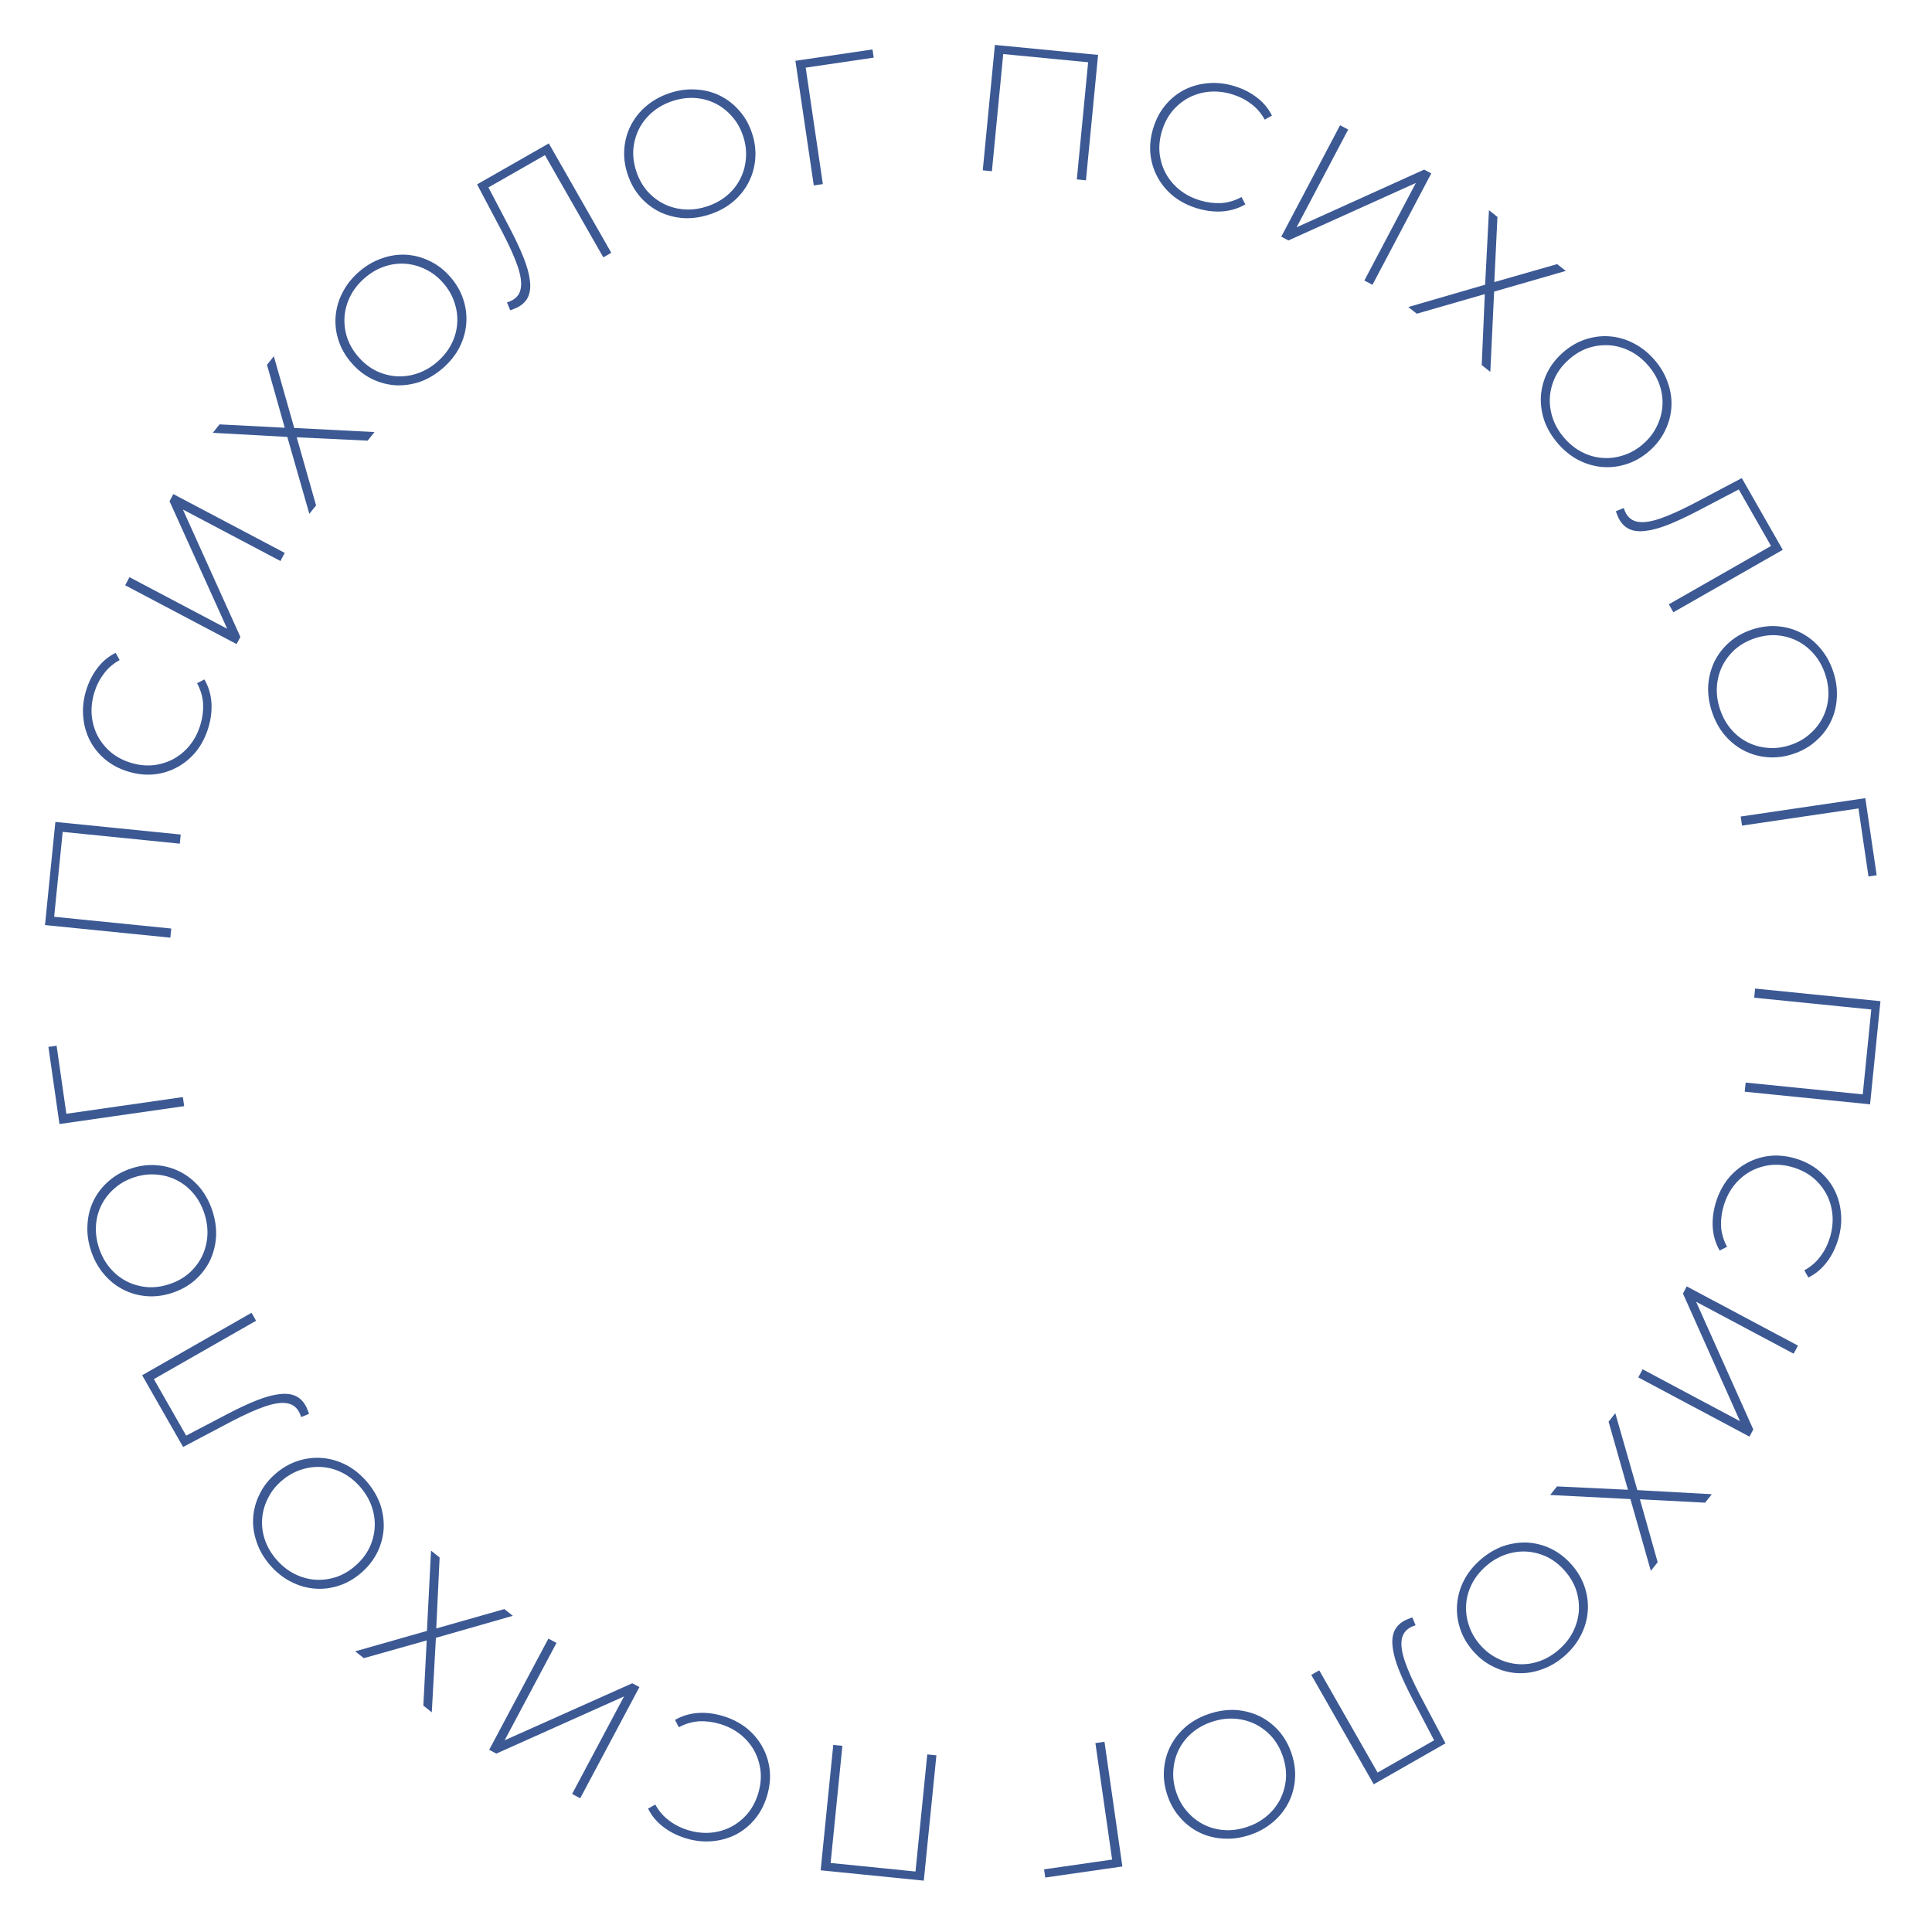 <?xml version="1.0" encoding="UTF-8"?> <svg xmlns="http://www.w3.org/2000/svg" width="183" height="183" viewBox="0 0 183 183" fill="none"> <path d="M166.244 93.638L178.117 94.832L177.134 104.602L165.262 103.408L165.349 102.543L176.712 103.686L176.415 103.913L177.275 95.365L177.521 95.646L166.157 94.503L166.244 93.638Z" fill="#3C5994"></path> <path d="M162.524 113.907C162.782 113.059 163.162 112.314 163.666 111.671C164.178 111.043 164.776 110.541 165.46 110.167C166.143 109.793 166.878 109.565 167.663 109.483C168.459 109.404 169.275 109.491 170.113 109.746C170.95 110 171.672 110.38 172.279 110.885C172.896 111.393 173.385 111.993 173.745 112.684C174.102 113.387 174.313 114.139 174.377 114.943C174.453 115.75 174.362 116.577 174.104 117.425C173.86 118.23 173.501 118.941 173.029 119.557C172.553 120.185 171.973 120.668 171.288 121.006L170.909 120.321C171.536 119.977 172.043 119.537 172.432 119.002C172.828 118.481 173.126 117.888 173.328 117.225C173.549 116.497 173.63 115.779 173.572 115.072C173.51 114.377 173.322 113.726 173.007 113.119C172.689 112.524 172.266 112.003 171.736 111.557C171.203 111.122 170.578 110.796 169.86 110.578C169.142 110.36 168.441 110.283 167.756 110.348C167.068 110.424 166.426 110.621 165.831 110.939C165.232 111.268 164.713 111.704 164.275 112.248C163.833 112.803 163.502 113.444 163.281 114.173C163.079 114.836 162.992 115.493 163.021 116.143C163.056 116.807 163.245 117.458 163.585 118.096L162.888 118.454C162.508 117.792 162.289 117.067 162.232 116.277C162.182 115.502 162.279 114.712 162.524 113.907Z" fill="#3C5994"></path> <path d="M159.77 121.847L170.303 127.456L169.894 128.223L160.656 123.304L166.072 135.4L165.712 136.077L155.179 130.469L155.588 129.701L164.811 134.613L159.41 122.524L159.77 121.847Z" fill="#3C5994"></path> <path d="M162.145 141.534L161.508 142.334L155.334 142.014L157.015 147.974L156.367 148.788L154.434 141.995L146.832 141.606L147.48 140.793L154.2 141.112L152.366 134.66L153.003 133.86L155.09 141.144L162.145 141.534Z" fill="#3C5994"></path> <path d="M140.231 147.738C140.899 147.156 141.618 146.727 142.386 146.449C143.153 146.188 143.93 146.077 144.717 146.115C145.502 146.17 146.25 146.37 146.959 146.717C147.675 147.073 148.317 147.577 148.884 148.228C149.451 148.879 149.858 149.58 150.104 150.33C150.357 151.089 150.453 151.857 150.392 152.634C150.329 153.427 150.111 154.181 149.74 154.896C149.367 155.628 148.846 156.284 148.178 156.866C147.509 157.448 146.791 157.87 146.024 158.131C145.256 158.408 144.483 158.524 143.704 158.478C142.926 158.432 142.179 158.232 141.463 157.876C140.745 157.536 140.099 157.037 139.524 156.377C138.95 155.717 138.54 155.004 138.295 154.238C138.049 153.488 137.957 152.724 138.018 151.947C138.08 151.17 138.297 150.416 138.67 149.684C139.042 148.969 139.562 148.32 140.231 147.738ZM140.757 148.342C140.182 148.842 139.737 149.404 139.42 150.026C139.103 150.649 138.921 151.297 138.875 151.97C138.828 152.643 138.915 153.306 139.136 153.957C139.348 154.617 139.7 155.229 140.193 155.795C140.693 156.369 141.251 156.802 141.867 157.094C142.482 157.403 143.126 157.58 143.8 157.627C144.473 157.673 145.14 157.583 145.8 157.354C146.46 157.126 147.077 156.762 147.652 156.262C148.226 155.762 148.672 155.201 148.988 154.578C149.305 153.956 149.491 153.304 149.547 152.623C149.593 151.95 149.51 151.284 149.298 150.625C149.085 149.982 148.728 149.373 148.228 148.799C147.736 148.233 147.182 147.796 146.567 147.488C145.943 147.187 145.295 147.013 144.622 146.967C143.94 146.927 143.268 147.022 142.608 147.25C141.948 147.478 141.331 147.842 140.757 148.342Z" fill="#3C5994"></path> <path d="M132.984 153.535C133.103 153.468 133.227 153.41 133.356 153.362C133.471 153.31 133.61 153.256 133.775 153.202L134.084 153.948C133.893 154.004 133.719 154.078 133.561 154.168C133.107 154.427 132.844 154.813 132.77 155.326C132.687 155.845 132.788 156.526 133.074 157.371C133.366 158.225 133.839 159.283 134.494 160.545L136.916 165.129L130.121 169.009L124.204 158.647L124.959 158.216L130.622 168.134L130.265 168.024L136.053 164.719L135.966 165.083L133.807 160.957C133.249 159.888 132.81 158.948 132.49 158.136C132.176 157.334 131.985 156.632 131.916 156.03C131.837 155.434 131.888 154.927 132.068 154.51C132.245 154.108 132.55 153.783 132.984 153.535Z" fill="#3C5994"></path> <path d="M114.567 162.323C115.409 162.046 116.238 161.929 117.053 161.972C117.862 162.029 118.621 162.228 119.331 162.569C120.034 162.924 120.645 163.399 121.163 163.994C121.685 164.6 122.081 165.314 122.351 166.134C122.621 166.954 122.723 167.758 122.659 168.545C122.598 169.342 122.388 170.087 122.03 170.779C121.664 171.486 121.171 172.096 120.55 172.611C119.923 173.141 119.188 173.544 118.346 173.82C117.504 174.097 116.679 174.207 115.87 174.15C115.055 174.107 114.297 173.913 113.598 173.569C112.899 173.225 112.288 172.749 111.766 172.144C111.236 171.552 110.835 170.841 110.562 170.009C110.288 169.178 110.188 168.362 110.259 167.561C110.324 166.774 110.535 166.034 110.894 165.342C111.252 164.65 111.746 164.04 112.373 163.51C112.993 162.995 113.725 162.6 114.567 162.323ZM114.817 163.084C114.093 163.322 113.465 163.666 112.931 164.116C112.397 164.567 111.978 165.094 111.674 165.696C111.37 166.299 111.193 166.943 111.143 167.629C111.083 168.319 111.17 169.02 111.404 169.732C111.642 170.456 111.988 171.072 112.442 171.58C112.889 172.103 113.414 172.517 114.016 172.821C114.619 173.126 115.268 173.301 115.965 173.347C116.662 173.393 117.373 173.297 118.096 173.059C118.819 172.822 119.448 172.477 119.982 172.027C120.515 171.576 120.94 171.048 121.255 170.442C121.559 169.839 121.742 169.193 121.802 168.504C121.855 167.828 121.763 167.129 121.525 166.405C121.291 165.693 120.95 165.075 120.503 164.552C120.045 164.033 119.515 163.621 118.913 163.317C118.299 163.016 117.644 162.842 116.947 162.796C116.25 162.75 115.54 162.846 114.817 163.084Z" fill="#3C5994"></path> <path d="M104.617 164.982L106.312 176.793L99.006 177.842L98.894 177.066L105.593 176.104L105.379 176.411L103.756 165.105L104.617 164.982Z" fill="#3C5994"></path> <path d="M88.697 166.265L87.502 178.137L77.733 177.155L78.927 165.282L79.792 165.369L78.649 176.733L78.422 176.436L86.97 177.296L86.689 177.542L87.832 166.178L88.697 166.265Z" fill="#3C5994"></path> <path d="M68.485 162.545C69.333 162.803 70.079 163.184 70.721 163.688C71.35 164.2 71.851 164.797 72.225 165.481C72.6 166.165 72.828 166.899 72.91 167.684C72.989 168.48 72.901 169.297 72.647 170.134C72.392 170.971 72.013 171.693 71.508 172.3C70.999 172.918 70.4 173.407 69.708 173.767C69.006 174.123 68.253 174.334 67.45 174.399C66.643 174.474 65.815 174.383 64.967 174.126C64.162 173.881 63.452 173.523 62.835 173.05C62.208 172.575 61.725 171.995 61.386 171.31L62.072 170.93C62.416 171.557 62.855 172.065 63.391 172.453C63.912 172.849 64.504 173.148 65.167 173.349C65.896 173.571 66.614 173.652 67.32 173.593C68.016 173.532 68.667 173.343 69.273 173.029C69.869 172.711 70.389 172.287 70.835 171.757C71.27 171.224 71.597 170.599 71.815 169.881C72.033 169.164 72.109 168.463 72.044 167.778C71.968 167.089 71.771 166.448 71.454 165.852C71.125 165.253 70.688 164.735 70.144 164.297C69.59 163.855 68.948 163.523 68.22 163.302C67.556 163.101 66.9 163.014 66.25 163.042C65.586 163.078 64.935 163.266 64.297 163.607L63.938 162.91C64.6 162.529 65.326 162.31 66.115 162.253C66.891 162.203 67.68 162.301 68.485 162.545Z" fill="#3C5994"></path> <path d="M60.566 159.801L54.957 170.333L54.19 169.924L59.11 160.686L47.013 166.102L46.336 165.742L51.945 155.21L52.712 155.618L47.8 164.841L59.889 159.44L60.566 159.801Z" fill="#3C5994"></path> <path d="M40.899 162.192L40.099 161.555L40.419 155.381L34.459 157.062L33.646 156.414L40.439 154.481L40.828 146.879L41.641 147.527L41.322 154.247L47.774 152.413L48.574 153.05L41.289 155.136L40.899 162.192Z" fill="#3C5994"></path> <path d="M34.719 140.314C35.301 140.982 35.73 141.701 36.008 142.469C36.269 143.236 36.38 144.013 36.342 144.8C36.287 145.585 36.087 146.333 35.74 147.042C35.384 147.758 34.88 148.4 34.229 148.967C33.578 149.534 32.877 149.941 32.127 150.187C31.368 150.44 30.601 150.536 29.823 150.475C29.03 150.412 28.276 150.194 27.561 149.823C26.829 149.45 26.173 148.929 25.591 148.261C25.009 147.592 24.587 146.874 24.326 146.107C24.049 145.339 23.933 144.566 23.979 143.788C24.025 143.009 24.225 142.262 24.581 141.546C24.921 140.828 25.42 140.182 26.08 139.607C26.74 139.033 27.453 138.623 28.22 138.378C28.97 138.132 29.733 138.04 30.51 138.101C31.287 138.163 32.041 138.38 32.773 138.753C33.488 139.125 34.137 139.645 34.719 140.314ZM34.115 140.84C33.615 140.265 33.053 139.82 32.431 139.503C31.808 139.186 31.16 139.004 30.487 138.958C29.814 138.911 29.151 138.998 28.5 139.219C27.84 139.431 27.228 139.783 26.663 140.276C26.088 140.776 25.655 141.334 25.363 141.95C25.054 142.565 24.877 143.209 24.83 143.883C24.784 144.556 24.874 145.223 25.103 145.883C25.331 146.543 25.695 147.16 26.195 147.735C26.695 148.309 27.256 148.755 27.879 149.071C28.501 149.388 29.153 149.574 29.834 149.63C30.507 149.676 31.173 149.593 31.832 149.381C32.475 149.168 33.084 148.811 33.658 148.311C34.224 147.819 34.661 147.265 34.969 146.65C35.27 146.026 35.444 145.378 35.49 144.705C35.53 144.023 35.435 143.351 35.207 142.691C34.979 142.031 34.614 141.414 34.115 140.84Z" fill="#3C5994"></path> <path d="M28.938 133.127C29.006 133.245 29.064 133.369 29.111 133.499C29.164 133.613 29.217 133.753 29.272 133.918L28.526 134.226C28.469 134.036 28.396 133.862 28.306 133.704C28.047 133.25 27.66 132.986 27.148 132.913C26.629 132.829 25.947 132.931 25.103 133.217C24.248 133.508 23.191 133.981 21.929 134.636L17.344 137.058L13.464 130.264L23.826 124.347L24.257 125.101L14.339 130.765L14.449 130.408L17.755 136.196L17.391 136.109L21.517 133.949C22.585 133.391 23.526 132.953 24.338 132.633C25.14 132.319 25.842 132.127 26.444 132.058C27.04 131.98 27.547 132.03 27.964 132.211C28.366 132.387 28.69 132.693 28.938 133.127Z" fill="#3C5994"></path> <path d="M20.115 114.68C20.392 115.522 20.509 116.351 20.465 117.166C20.408 117.975 20.209 118.734 19.869 119.444C19.513 120.147 19.038 120.758 18.443 121.276C17.837 121.799 17.124 122.195 16.303 122.464C15.483 122.734 14.679 122.837 13.893 122.772C13.095 122.711 12.35 122.502 11.658 122.143C10.952 121.777 10.341 121.284 9.826 120.664C9.297 120.036 8.894 119.301 8.617 118.459C8.34 117.617 8.23 116.792 8.288 115.984C8.331 115.168 8.524 114.411 8.869 113.711C9.213 113.012 9.688 112.401 10.294 111.879C10.886 111.35 11.597 110.948 12.428 110.675C13.259 110.402 14.076 110.301 14.877 110.373C15.664 110.437 16.403 110.648 17.095 111.007C17.787 111.366 18.398 111.859 18.927 112.486C19.442 113.107 19.838 113.838 20.115 114.68ZM19.354 114.93C19.116 114.207 18.772 113.578 18.321 113.044C17.87 112.511 17.344 112.092 16.741 111.787C16.139 111.483 15.495 111.306 14.808 111.256C14.119 111.196 13.418 111.283 12.705 111.517C11.982 111.755 11.366 112.101 10.857 112.555C10.334 113.002 9.921 113.527 9.616 114.129C9.312 114.732 9.137 115.382 9.091 116.079C9.044 116.776 9.14 117.486 9.378 118.209C9.616 118.933 9.96 119.561 10.411 120.095C10.861 120.629 11.39 121.053 11.996 121.368C12.598 121.673 13.244 121.855 13.934 121.915C14.609 121.968 15.309 121.876 16.032 121.638C16.745 121.404 17.362 121.063 17.885 120.616C18.405 120.159 18.817 119.628 19.121 119.026C19.422 118.413 19.595 117.758 19.641 117.061C19.687 116.364 19.591 115.653 19.354 114.93Z" fill="#3C5994"></path> <path d="M17.445 104.774L5.633 106.469L4.585 99.163L5.361 99.051L6.322 105.75L6.016 105.536L17.321 103.914L17.445 104.774Z" fill="#3C5994"></path> <path d="M16.135 88.817L4.262 87.623L5.245 77.853L17.117 79.047L17.03 79.912L5.667 78.769L5.963 78.542L5.104 87.09L4.858 86.809L16.222 87.952L16.135 88.817Z" fill="#3C5994"></path> <path d="M19.743 68.901C19.488 69.751 19.11 70.497 18.609 71.142C18.099 71.772 17.504 72.276 16.821 72.653C16.139 73.03 15.405 73.261 14.621 73.346C13.825 73.428 13.008 73.343 12.17 73.092C11.332 72.841 10.608 72.464 9.999 71.961C9.38 71.455 8.889 70.857 8.526 70.167C8.167 69.466 7.953 68.714 7.885 67.911C7.807 67.104 7.895 66.276 8.149 65.427C8.391 64.622 8.746 63.91 9.216 63.291C9.69 62.662 10.268 62.177 10.951 61.836L11.334 62.52C10.708 62.866 10.202 63.308 9.816 63.845C9.422 64.367 9.125 64.96 8.926 65.624C8.708 66.354 8.629 67.072 8.69 67.778C8.755 68.474 8.945 69.124 9.262 69.729C9.583 70.323 10.008 70.843 10.54 71.286C11.074 71.719 11.701 72.044 12.419 72.259C13.138 72.474 13.839 72.548 14.524 72.48C15.212 72.402 15.853 72.202 16.447 71.882C17.045 71.551 17.562 71.113 17.998 70.567C18.438 70.011 18.767 69.368 18.985 68.639C19.184 67.975 19.268 67.318 19.238 66.668C19.199 66.004 19.009 65.354 18.666 64.717L19.361 64.356C19.744 65.017 19.966 65.742 20.026 66.531C20.079 67.306 19.984 68.096 19.743 68.901Z" fill="#3C5994"></path> <path d="M22.41 61.008L11.858 55.438L12.263 54.67L21.52 59.555L16.059 47.478L16.417 46.8L26.97 52.37L26.564 53.139L17.323 48.261L22.769 60.33L22.41 61.008Z" fill="#3C5994"></path> <path d="M20.159 40.997L20.797 40.197L26.971 40.517L25.289 34.557L25.937 33.744L27.871 40.536L35.472 40.925L34.824 41.738L28.104 41.42L29.939 47.872L29.301 48.672L27.215 41.387L20.159 40.997Z" fill="#3C5994"></path> <path d="M41.951 34.871C41.282 35.453 40.564 35.883 39.796 36.16C39.029 36.421 38.252 36.532 37.465 36.494C36.679 36.44 35.932 36.239 35.223 35.892C34.507 35.536 33.865 35.033 33.298 34.381C32.731 33.73 32.324 33.029 32.078 32.279C31.824 31.521 31.728 30.753 31.79 29.976C31.853 29.183 32.07 28.428 32.442 27.713C32.815 26.982 33.335 26.325 34.004 25.743C34.672 25.161 35.39 24.739 36.157 24.478C36.926 24.201 37.699 24.085 38.477 24.131C39.255 24.177 40.003 24.378 40.719 24.733C41.437 25.073 42.083 25.573 42.657 26.233C43.232 26.893 43.642 27.606 43.887 28.372C44.133 29.122 44.225 29.885 44.163 30.662C44.102 31.439 43.884 32.194 43.511 32.925C43.14 33.64 42.62 34.289 41.951 34.871ZM41.425 34.267C41.999 33.767 42.445 33.206 42.762 32.583C43.079 31.961 43.261 31.313 43.307 30.64C43.354 29.966 43.267 29.304 43.046 28.652C42.834 27.993 42.481 27.381 41.989 26.815C41.489 26.241 40.931 25.807 40.315 25.515C39.7 25.207 39.055 25.029 38.382 24.983C37.709 24.936 37.042 25.027 36.382 25.255C35.721 25.483 35.104 25.847 34.53 26.347C33.956 26.847 33.51 27.408 33.193 28.031C32.876 28.653 32.69 29.305 32.635 29.986C32.589 30.659 32.671 31.326 32.883 31.985C33.097 32.628 33.453 33.236 33.953 33.811C34.446 34.376 35 34.813 35.615 35.122C36.238 35.422 36.887 35.596 37.56 35.643C38.242 35.682 38.913 35.587 39.573 35.359C40.233 35.131 40.851 34.767 41.425 34.267Z" fill="#3C5994"></path> <path d="M49.121 29.057C49.003 29.125 48.879 29.183 48.749 29.231C48.635 29.283 48.495 29.336 48.33 29.391L48.022 28.645C48.212 28.588 48.386 28.515 48.544 28.425C48.998 28.166 49.262 27.78 49.335 27.267C49.419 26.748 49.317 26.066 49.032 25.222C48.74 24.368 48.267 23.31 47.612 22.048L45.19 17.463L51.984 13.583L57.901 23.945L57.147 24.377L51.483 14.459L51.84 14.569L46.052 17.874L46.139 17.51L48.299 21.636C48.857 22.704 49.295 23.645 49.615 24.457C49.929 25.259 50.121 25.961 50.19 26.563C50.269 27.159 50.218 27.666 50.037 28.083C49.861 28.485 49.556 28.809 49.121 29.057Z" fill="#3C5994"></path> <path d="M67.25 20.301C66.409 20.581 65.581 20.701 64.765 20.661C63.956 20.607 63.196 20.411 62.485 20.073C61.781 19.72 61.168 19.248 60.647 18.654C60.123 18.05 59.724 17.339 59.451 16.519C59.178 15.7 59.073 14.897 59.134 14.11C59.192 13.312 59.399 12.566 59.755 11.873C60.118 11.165 60.609 10.552 61.227 10.035C61.853 9.504 62.586 9.098 63.427 8.818C64.268 8.538 65.093 8.425 65.901 8.479C66.717 8.519 67.475 8.71 68.176 9.051C68.877 9.393 69.489 9.866 70.014 10.47C70.545 11.059 70.949 11.769 71.226 12.6C71.502 13.43 71.606 14.246 71.537 15.047C71.476 15.834 71.267 16.574 70.911 17.268C70.555 17.961 70.064 18.574 69.439 19.105C68.821 19.622 68.091 20.021 67.25 20.301ZM66.997 19.541C67.719 19.3 68.347 18.954 68.879 18.501C69.411 18.049 69.828 17.521 70.13 16.917C70.432 16.313 70.606 15.668 70.653 14.982C70.711 14.292 70.622 13.591 70.385 12.88C70.144 12.157 69.796 11.543 69.34 11.036C68.891 10.514 68.364 10.103 67.761 9.801C67.157 9.498 66.507 9.326 65.81 9.282C65.112 9.239 64.403 9.337 63.68 9.578C62.958 9.818 62.331 10.165 61.798 10.618C61.266 11.07 60.844 11.6 60.531 12.207C60.229 12.811 60.049 13.458 59.991 14.148C59.941 14.823 60.036 15.522 60.276 16.245C60.513 16.956 60.856 17.573 61.305 18.094C61.765 18.612 62.297 19.022 62.9 19.324C63.514 19.622 64.17 19.793 64.868 19.837C65.565 19.88 66.274 19.782 66.997 19.541Z" fill="#3C5994"></path> <path d="M77.081 17.565L75.341 5.76L82.643 4.683L82.758 5.459L76.063 6.446L76.276 6.139L77.941 17.438L77.081 17.565Z" fill="#3C5994"></path> <path d="M93.088 16.132L94.237 4.255L104.01 5.2L102.861 17.078L101.996 16.994L103.095 5.626L103.323 5.922L94.772 5.095L95.053 4.848L93.954 16.216L93.088 16.132Z" fill="#3C5994"></path> <path d="M113.415 19.741C112.566 19.486 111.819 19.108 111.174 18.607C110.544 18.098 110.04 17.502 109.664 16.819C109.287 16.137 109.056 15.403 108.971 14.619C108.889 13.823 108.973 13.006 109.225 12.168C109.476 11.33 109.853 10.606 110.355 9.998C110.861 9.378 111.459 8.887 112.149 8.524C112.85 8.165 113.602 7.951 114.406 7.884C115.212 7.805 116.04 7.893 116.889 8.147C117.695 8.389 118.407 8.744 119.025 9.214C119.654 9.688 120.14 10.266 120.48 10.95L119.796 11.332C119.45 10.706 119.009 10.2 118.472 9.814C117.949 9.42 117.356 9.123 116.692 8.925C115.963 8.706 115.245 8.627 114.538 8.688C113.843 8.753 113.192 8.944 112.587 9.26C111.993 9.581 111.474 10.006 111.03 10.538C110.597 11.072 110.273 11.699 110.057 12.417C109.842 13.136 109.768 13.837 109.836 14.522C109.915 15.21 110.114 15.851 110.434 16.445C110.765 17.043 111.204 17.56 111.749 17.996C112.305 18.436 112.948 18.765 113.678 18.983C114.342 19.182 114.999 19.266 115.648 19.236C116.312 19.197 116.963 19.007 117.599 18.664L117.96 19.359C117.3 19.742 116.575 19.964 115.786 20.024C115.011 20.077 114.221 19.982 113.415 19.741Z" fill="#3C5994"></path> <path d="M121.363 22.418L126.933 11.865L127.701 12.271L122.816 21.528L134.893 16.066L135.571 16.424L130.001 26.977L129.233 26.572L134.11 17.33L122.041 22.776L121.363 22.418Z" fill="#3C5994"></path> <path d="M141.036 19.911L141.838 20.545L141.541 26.72L147.495 25.017L148.31 25.662L141.525 27.62L141.164 35.223L140.348 34.578L140.642 27.857L134.197 29.715L133.395 29.081L140.672 26.968L141.036 19.911Z" fill="#3C5994"></path> <path d="M147.576 42.021C146.994 41.353 146.564 40.634 146.287 39.866C146.026 39.099 145.915 38.322 145.953 37.535C146.008 36.75 146.208 36.002 146.555 35.293C146.911 34.577 147.414 33.935 148.066 33.368C148.717 32.801 149.418 32.394 150.168 32.148C150.927 31.895 151.694 31.799 152.471 31.86C153.265 31.923 154.019 32.141 154.734 32.512C155.466 32.885 156.122 33.406 156.704 34.074C157.286 34.743 157.708 35.461 157.969 36.228C158.246 36.996 158.362 37.769 158.316 38.547C158.27 39.326 158.07 40.073 157.714 40.789C157.374 41.507 156.874 42.153 156.215 42.728C155.555 43.302 154.842 43.712 154.075 43.957C153.325 44.203 152.562 44.295 151.785 44.234C151.008 44.172 150.254 43.955 149.522 43.582C148.807 43.21 148.158 42.69 147.576 42.021ZM148.18 41.495C148.68 42.07 149.242 42.515 149.864 42.832C150.486 43.149 151.134 43.331 151.808 43.377C152.481 43.424 153.144 43.337 153.795 43.116C154.454 42.904 155.067 42.552 155.632 42.059C156.207 41.559 156.64 41.001 156.932 40.385C157.241 39.77 157.418 39.126 157.465 38.452C157.511 37.779 157.42 37.112 157.192 36.452C156.964 35.792 156.6 35.175 156.1 34.6C155.6 34.026 155.039 33.58 154.416 33.264C153.794 32.947 153.142 32.761 152.461 32.705C151.788 32.659 151.122 32.742 150.463 32.954C149.82 33.167 149.211 33.524 148.637 34.024C148.071 34.516 147.634 35.07 147.326 35.685C147.025 36.309 146.851 36.957 146.804 37.63C146.765 38.312 146.86 38.983 147.088 39.644C147.316 40.304 147.68 40.921 148.18 41.495Z" fill="#3C5994"></path> <path d="M153.39 49.216C153.322 49.097 153.264 48.974 153.217 48.844C153.164 48.73 153.111 48.59 153.056 48.425L153.802 48.117C153.859 48.307 153.932 48.481 154.022 48.639C154.281 49.093 154.668 49.357 155.181 49.43C155.699 49.513 156.381 49.412 157.225 49.126C158.08 48.835 159.138 48.361 160.399 47.706L164.984 45.285L168.864 52.079L158.502 57.996L158.071 57.241L167.989 51.578L167.879 51.935L164.574 46.147L164.937 46.234L160.811 48.394C159.743 48.951 158.803 49.39 157.991 49.71C157.188 50.024 156.486 50.216 155.884 50.284C155.288 50.363 154.781 50.312 154.364 50.132C153.963 49.956 153.638 49.65 153.39 49.216Z" fill="#3C5994"></path> <path d="M162.161 67.434C161.881 66.594 161.761 65.765 161.801 64.949C161.855 64.141 162.051 63.381 162.389 62.669C162.742 61.965 163.214 61.353 163.808 60.832C164.411 60.307 165.123 59.909 165.943 59.636C166.762 59.363 167.565 59.257 168.352 59.319C169.15 59.377 169.896 59.584 170.589 59.94C171.297 60.303 171.91 60.794 172.427 61.412C172.958 62.037 173.364 62.771 173.644 63.612C173.924 64.453 174.037 65.278 173.983 66.086C173.943 66.902 173.752 67.66 173.411 68.361C173.069 69.061 172.596 69.674 171.992 70.198C171.402 70.73 170.693 71.134 169.862 71.41C169.032 71.687 168.216 71.791 167.415 71.722C166.628 71.661 165.888 71.452 165.194 71.096C164.501 70.74 163.888 70.249 163.357 69.624C162.839 69.005 162.441 68.275 162.161 67.434ZM162.921 67.181C163.161 67.904 163.508 68.531 163.961 69.063C164.413 69.595 164.941 70.012 165.545 70.314C166.149 70.617 166.794 70.791 167.48 70.838C168.17 70.896 168.871 70.806 169.582 70.569C170.305 70.329 170.919 69.981 171.426 69.524C171.948 69.075 172.359 68.549 172.661 67.945C172.963 67.342 173.136 66.691 173.18 65.994C173.223 65.297 173.124 64.587 172.884 63.865C172.644 63.142 172.297 62.515 171.844 61.983C171.392 61.451 170.862 61.029 170.255 60.716C169.651 60.413 169.004 60.234 168.314 60.176C167.639 60.125 166.94 60.22 166.217 60.461C165.506 60.698 164.889 61.041 164.368 61.49C163.85 61.949 163.44 62.481 163.138 63.085C162.84 63.699 162.669 64.355 162.625 65.052C162.582 65.749 162.68 66.459 162.921 67.181Z" fill="#3C5994"></path> <path d="M164.879 77.342L176.684 75.602L177.76 82.904L176.984 83.018L175.997 76.323L176.305 76.537L165.006 78.202L164.879 77.342Z" fill="#3C5994"></path> </svg> 